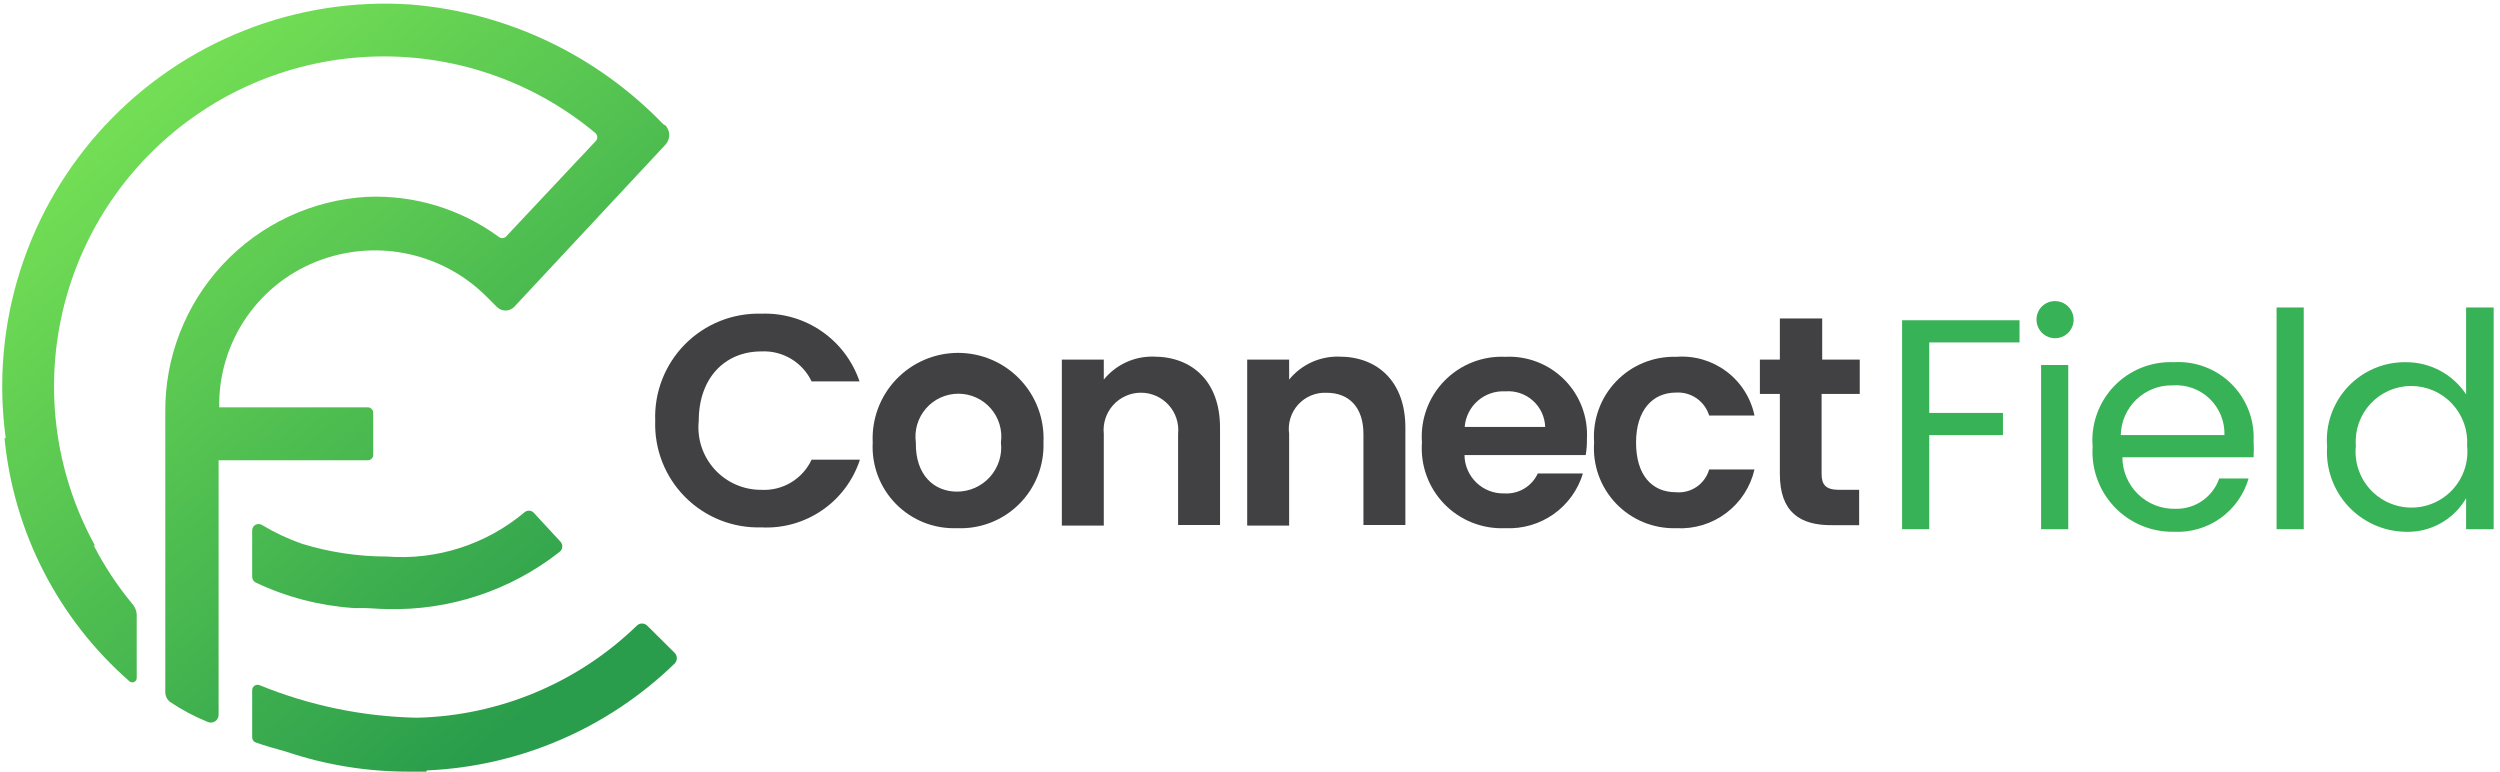 <?xml version="1.0" encoding="UTF-8"?> <svg xmlns="http://www.w3.org/2000/svg" width="340" height="105" viewBox="0 0 340 105" fill="none"><path d="M103.532 42.66C106.454 42.551 109.333 43.389 111.74 45.048C114.148 46.707 115.956 49.099 116.896 51.868H110.377C109.766 50.588 108.79 49.518 107.572 48.793C106.354 48.068 104.948 47.72 103.532 47.793C98.561 47.793 95.03 51.433 95.03 57.219C94.904 58.408 95.03 59.611 95.401 60.748C95.771 61.886 96.377 62.932 97.18 63.819C97.982 64.706 98.963 65.414 100.057 65.896C101.152 66.378 102.336 66.624 103.532 66.617C104.952 66.696 106.363 66.347 107.583 65.616C108.803 64.885 109.776 63.805 110.377 62.516H116.95C116.039 65.314 114.23 67.733 111.804 69.397C109.378 71.062 106.47 71.88 103.532 71.724C101.615 71.781 99.708 71.444 97.927 70.734C96.145 70.024 94.529 68.956 93.177 67.597C91.825 66.237 90.767 64.615 90.067 62.83C89.367 61.045 89.041 59.135 89.109 57.219C89.037 55.299 89.361 53.386 90.058 51.596C90.756 49.806 91.814 48.179 93.166 46.814C94.517 45.449 96.135 44.377 97.918 43.662C99.701 42.947 101.612 42.606 103.532 42.66Z" fill="#414144"></path><path d="M130.151 71.831C128.614 71.89 127.081 71.628 125.651 71.061C124.221 70.493 122.925 69.634 121.846 68.537C120.767 67.44 119.929 66.13 119.385 64.691C118.842 63.252 118.604 61.715 118.689 60.178C118.613 58.606 118.857 57.035 119.406 55.56C119.955 54.085 120.798 52.737 121.884 51.597C122.97 50.458 124.275 49.551 125.722 48.931C127.169 48.311 128.727 47.991 130.301 47.991C131.875 47.991 133.432 48.311 134.879 48.931C136.326 49.551 137.632 50.458 138.717 51.597C139.803 52.737 140.646 54.085 141.195 55.56C141.745 57.035 141.989 58.606 141.913 60.178C141.967 61.733 141.698 63.281 141.125 64.727C140.552 66.172 139.685 67.483 138.581 68.578C137.476 69.672 136.157 70.526 134.706 71.086C133.256 71.646 131.705 71.9 130.151 71.831ZM130.151 66.861C130.998 66.862 131.835 66.685 132.608 66.34C133.381 65.995 134.073 65.49 134.637 64.859C135.201 64.228 135.626 63.485 135.883 62.678C136.139 61.872 136.223 61.02 136.127 60.178C136.24 59.352 136.176 58.511 135.937 57.712C135.698 56.913 135.291 56.174 134.743 55.546C134.195 54.917 133.518 54.413 132.759 54.068C132 53.723 131.175 53.544 130.341 53.544C129.507 53.544 128.683 53.723 127.924 54.068C127.164 54.413 126.488 54.917 125.94 55.546C125.392 56.174 124.985 56.913 124.746 57.712C124.507 58.511 124.442 59.352 124.556 60.178C124.474 64.66 127.082 66.861 130.151 66.861Z" fill="#414144"></path><path d="M160.22 59.012C160.293 58.305 160.217 57.59 159.997 56.913C159.777 56.237 159.417 55.615 158.94 55.086C158.464 54.558 157.882 54.136 157.232 53.847C156.582 53.557 155.879 53.408 155.168 53.408C154.456 53.408 153.753 53.557 153.103 53.847C152.453 54.136 151.871 54.558 151.395 55.086C150.919 55.615 150.559 56.237 150.338 56.913C150.118 57.59 150.042 58.305 150.116 59.012V71.48H144.411V48.908H150.116V51.624C150.932 50.617 151.969 49.812 153.147 49.27C154.324 48.728 155.61 48.465 156.906 48.5C162.176 48.5 165.924 51.923 165.924 58.143V71.398H160.22V59.012Z" fill="#414144"></path><path d="M185.427 59.013C185.427 55.373 183.444 53.417 180.429 53.417C179.706 53.382 178.985 53.507 178.316 53.783C177.647 54.059 177.047 54.479 176.559 55.014C176.072 55.548 175.708 56.184 175.494 56.875C175.28 57.566 175.221 58.296 175.322 59.013V71.48H169.618V48.908H175.322V51.624C176.143 50.615 177.185 49.809 178.367 49.267C179.549 48.726 180.84 48.463 182.14 48.501C187.382 48.501 191.131 51.923 191.131 58.143V71.399H185.427V59.013Z" fill="#414144"></path><path d="M204.712 71.831C203.178 71.9 201.647 71.643 200.219 71.078C198.792 70.512 197.5 69.651 196.43 68.55C195.36 67.449 194.535 66.133 194.01 64.69C193.485 63.247 193.272 61.709 193.385 60.178C193.272 58.647 193.485 57.109 194.01 55.666C194.535 54.222 195.36 52.907 196.43 51.806C197.5 50.705 198.792 49.843 200.219 49.278C201.647 48.712 203.178 48.456 204.712 48.525C206.195 48.45 207.678 48.689 209.063 49.224C210.448 49.759 211.705 50.58 212.753 51.633C213.801 52.685 214.615 53.947 215.144 55.335C215.672 56.722 215.903 58.206 215.821 59.689C215.835 60.426 215.78 61.162 215.658 61.889H199.171C199.178 62.59 199.325 63.283 199.603 63.927C199.881 64.571 200.285 65.153 200.791 65.639C201.297 66.124 201.895 66.504 202.549 66.756C203.204 67.007 203.902 67.126 204.603 67.104C205.545 67.163 206.483 66.934 207.293 66.45C208.102 65.965 208.746 65.246 209.139 64.388H215.278C214.602 66.631 213.193 68.582 211.278 69.931C209.363 71.28 207.051 71.949 204.712 71.831ZM199.28 58.059H210.145C210.121 57.38 209.96 56.712 209.671 56.097C209.382 55.481 208.971 54.931 208.463 54.479C207.955 54.027 207.361 53.682 206.716 53.467C206.071 53.251 205.39 53.169 204.712 53.224C203.343 53.149 202 53.613 200.969 54.517C199.938 55.421 199.303 56.692 199.198 58.059H199.28Z" fill="#414144"></path><path d="M227.964 48.528C230.406 48.337 232.834 49.043 234.793 50.513C236.753 51.982 238.11 54.115 238.611 56.513H232.445C232.154 55.562 231.551 54.736 230.733 54.169C229.915 53.602 228.93 53.328 227.936 53.39C224.758 53.39 222.504 55.78 222.504 60.18C222.504 64.581 224.623 66.944 227.936 66.944C228.931 67.033 229.925 66.772 230.748 66.207C231.571 65.642 232.171 64.807 232.445 63.847H238.611C238.064 66.221 236.695 68.324 234.746 69.785C232.798 71.247 230.395 71.972 227.964 71.833C226.443 71.879 224.93 71.605 223.522 71.029C222.114 70.453 220.843 69.588 219.79 68.489C218.738 67.391 217.928 66.084 217.413 64.652C216.898 63.221 216.689 61.697 216.8 60.18C216.689 58.663 216.898 57.14 217.413 55.708C217.928 54.277 218.738 52.97 219.79 51.871C220.843 50.773 222.114 49.908 223.522 49.332C224.93 48.756 226.443 48.482 227.964 48.528Z" fill="#414144"></path><path d="M242.061 53.577H239.344V48.905H242.061V43.31H247.819V48.905H252.926V53.577H247.738V64.442C247.738 65.963 248.335 66.615 250.128 66.615H252.844V71.423H249.204C244.777 71.477 242.061 69.63 242.061 64.469V53.577Z" fill="#414144"></path><path d="M258.684 43.555H274.656V46.57H262.378V56.158H272.401V59.173H262.378V71.967H258.684V43.555Z" fill="#38B257"></path><path d="M276.965 43.474C276.961 43.142 277.024 42.812 277.149 42.504C277.275 42.195 277.461 41.916 277.696 41.68C277.932 41.445 278.212 41.259 278.52 41.133C278.828 41.008 279.158 40.945 279.491 40.948C279.99 40.948 280.479 41.096 280.894 41.374C281.309 41.652 281.633 42.046 281.824 42.508C282.016 42.969 282.066 43.477 281.968 43.967C281.871 44.457 281.63 44.907 281.277 45.261C280.924 45.614 280.473 45.855 279.983 45.952C279.493 46.05 278.986 45.999 278.524 45.808C278.062 45.617 277.668 45.293 277.39 44.878C277.113 44.462 276.965 43.974 276.965 43.474ZM277.589 49.64H281.283V71.968H277.589V49.64Z" fill="#38B257"></path><path d="M295.625 72.32C294.123 72.346 292.632 72.06 291.246 71.48C289.86 70.9 288.61 70.04 287.573 68.952C286.537 67.865 285.737 66.575 285.225 65.163C284.713 63.751 284.499 62.248 284.597 60.749C284.472 59.248 284.668 57.737 285.172 56.318C285.676 54.899 286.476 53.602 287.518 52.516C288.561 51.429 289.824 50.577 291.221 50.015C292.619 49.454 294.12 49.196 295.625 49.259C297.058 49.17 298.495 49.383 299.841 49.886C301.186 50.388 302.411 51.168 303.436 52.175C304.461 53.182 305.262 54.393 305.788 55.73C306.314 57.066 306.553 58.499 306.49 59.934C306.531 60.685 306.531 61.437 306.49 62.188H288.644C288.647 63.129 288.839 64.058 289.207 64.923C289.576 65.788 290.114 66.57 290.79 67.224C291.466 67.877 292.267 68.388 293.144 68.727C294.02 69.066 294.956 69.225 295.896 69.196C297.193 69.222 298.464 68.836 299.528 68.094C300.592 67.353 301.393 66.293 301.818 65.067H305.81C305.182 67.249 303.832 69.154 301.983 70.471C300.133 71.788 297.892 72.439 295.625 72.32ZM288.426 59.173H302.524C302.553 58.252 302.388 57.334 302.039 56.48C301.691 55.626 301.166 54.855 300.5 54.217C299.834 53.579 299.041 53.089 298.173 52.777C297.305 52.466 296.381 52.341 295.462 52.41C294.556 52.392 293.655 52.553 292.811 52.883C291.967 53.213 291.196 53.706 290.543 54.334C289.89 54.962 289.366 55.713 289.003 56.543C288.64 57.373 288.444 58.267 288.426 59.173Z" fill="#38B257"></path><path d="M309.614 41.817H313.308V71.968H309.614V41.817Z" fill="#38B257"></path><path d="M327.242 49.26C328.856 49.258 330.446 49.656 331.868 50.419C333.29 51.182 334.501 52.287 335.391 53.633V41.817H339.139V71.968H335.391V67.758C334.554 69.205 333.337 70.395 331.872 71.199C330.407 72.004 328.749 72.392 327.079 72.321C325.612 72.288 324.166 71.957 322.829 71.35C321.493 70.742 320.293 69.87 319.303 68.786C318.313 67.702 317.553 66.429 317.069 65.043C316.585 63.657 316.386 62.187 316.486 60.722C316.364 59.246 316.553 57.761 317.041 56.362C317.529 54.964 318.305 53.683 319.318 52.602C320.332 51.522 321.561 50.667 322.926 50.091C324.291 49.515 325.761 49.232 327.242 49.26ZM327.948 52.492C326.904 52.489 325.871 52.702 324.914 53.118C323.956 53.535 323.096 54.145 322.386 54.911C321.676 55.677 321.133 56.581 320.791 57.568C320.449 58.554 320.315 59.6 320.397 60.641C320.287 61.7 320.401 62.771 320.731 63.784C321.061 64.796 321.6 65.728 322.313 66.52C323.026 67.311 323.897 67.943 324.871 68.376C325.844 68.809 326.897 69.033 327.962 69.033C329.027 69.033 330.08 68.809 331.053 68.376C332.027 67.943 332.898 67.311 333.611 66.52C334.324 65.728 334.863 64.796 335.193 63.784C335.523 62.771 335.637 61.7 335.527 60.641C335.597 59.601 335.454 58.557 335.105 57.574C334.757 56.591 334.211 55.69 333.501 54.927C332.791 54.163 331.932 53.553 330.977 53.135C330.022 52.716 328.991 52.497 327.948 52.492Z" fill="#38B257"></path><path d="M58.035 104.78C70.672 104.23 82.668 99.059 91.743 90.248C91.84 90.152 91.917 90.037 91.97 89.912C92.022 89.786 92.049 89.651 92.049 89.514C92.049 89.378 92.022 89.243 91.97 89.117C91.917 88.991 91.84 88.877 91.743 88.781L88.022 85.087C87.834 84.901 87.58 84.797 87.316 84.797C87.052 84.797 86.798 84.901 86.61 85.087C78.579 92.87 67.911 97.341 56.731 97.609C49.376 97.465 42.11 95.964 35.3 93.181C35.191 93.138 35.073 93.121 34.956 93.132C34.839 93.144 34.727 93.183 34.628 93.247C34.53 93.311 34.448 93.397 34.39 93.499C34.332 93.601 34.299 93.716 34.295 93.833V100.271C34.292 100.425 34.337 100.576 34.425 100.703C34.513 100.83 34.638 100.926 34.784 100.977C36.115 101.439 37.5 101.846 38.912 102.226C44.226 104.013 49.794 104.931 55.4 104.943H56.677H57.98L58.035 104.78Z" fill="url(#paint0_linear_918_9)"></path><path d="M90.494 17.046L90.222 16.91C81.137 7.472 68.918 1.676 55.861 0.612C48.154 0.094 40.427 1.298 33.242 4.136C26.057 6.974 19.594 11.376 14.32 17.021C9.047 22.666 5.095 29.414 2.753 36.775C0.41 44.137 -0.265 51.927 0.776 59.582H0.613C1.854 72.375 7.936 84.21 17.617 92.666C17.704 92.738 17.81 92.784 17.923 92.798C18.035 92.812 18.149 92.794 18.252 92.745C18.355 92.697 18.441 92.62 18.502 92.525C18.562 92.429 18.595 92.318 18.594 92.204V83.567C18.56 83.02 18.34 82.503 17.97 82.1C15.954 79.659 14.205 77.009 12.755 74.195H12.917C7.869 65.031 6.182 54.389 8.148 44.112C10.114 33.835 15.61 24.568 23.685 17.914C31.76 11.26 41.907 7.637 52.37 7.672C62.834 7.707 72.956 11.397 80.987 18.105C81.063 18.176 81.124 18.262 81.166 18.358C81.208 18.454 81.229 18.557 81.229 18.662C81.229 18.766 81.208 18.87 81.166 18.965C81.124 19.061 81.063 19.147 80.987 19.218L68.791 32.202C68.654 32.317 68.481 32.38 68.302 32.38C68.123 32.38 67.95 32.317 67.813 32.202C62.635 28.413 56.323 26.497 49.913 26.77C42.446 27.195 35.429 30.481 30.321 35.943C25.212 41.406 22.404 48.626 22.479 56.105V94.133C22.479 94.39 22.537 94.643 22.65 94.874C22.763 95.105 22.928 95.306 23.131 95.464C24.735 96.543 26.446 97.453 28.237 98.18C28.397 98.252 28.573 98.283 28.748 98.271C28.923 98.258 29.092 98.202 29.241 98.108C29.389 98.013 29.511 97.884 29.597 97.73C29.682 97.577 29.729 97.405 29.731 97.229V63.086V62.597H50.021C50.216 62.597 50.403 62.52 50.54 62.382C50.678 62.245 50.755 62.058 50.755 61.864V56.132C50.755 55.938 50.678 55.751 50.54 55.614C50.403 55.476 50.216 55.399 50.021 55.399H29.812C29.738 51.008 31.046 46.704 33.552 43.097C36.057 39.49 39.633 36.762 43.774 35.299C47.592 33.938 51.717 33.686 55.673 34.57C59.629 35.455 63.254 37.44 66.129 40.297L67.568 41.736C67.723 41.893 67.906 42.018 68.109 42.103C68.312 42.188 68.53 42.232 68.75 42.232C68.97 42.232 69.188 42.188 69.391 42.103C69.594 42.018 69.777 41.893 69.932 41.736L90.548 19.626C90.859 19.265 91.026 18.802 91.016 18.325C91.006 17.849 90.82 17.393 90.494 17.046Z" fill="url(#paint1_linear_918_9)"></path><path d="M48.147 82.694H49.207H49.343C50.429 82.694 51.488 82.83 52.602 82.83C61.101 83.064 69.413 80.316 76.098 75.061C76.201 74.982 76.288 74.882 76.351 74.768C76.415 74.654 76.454 74.528 76.467 74.398C76.48 74.268 76.466 74.137 76.425 74.013C76.385 73.889 76.32 73.774 76.233 73.676L72.539 69.683C72.371 69.534 72.153 69.452 71.928 69.452C71.703 69.452 71.486 69.534 71.317 69.683C66.106 74.059 59.386 76.215 52.602 75.686C48.689 75.688 44.797 75.102 41.058 73.948C39.164 73.285 37.344 72.43 35.625 71.394C35.492 71.311 35.339 71.265 35.181 71.262C35.024 71.258 34.869 71.298 34.732 71.376C34.596 71.454 34.483 71.568 34.406 71.705C34.328 71.842 34.29 71.998 34.294 72.155V78.403C34.289 78.568 34.329 78.731 34.41 78.875C34.492 79.019 34.612 79.137 34.756 79.217C38.96 81.212 43.504 82.391 48.147 82.694Z" fill="url(#paint2_linear_918_9)"></path><defs><linearGradient id="paint0_linear_918_9" x1="3.492" y1="23.183" x2="67.623" y2="100.108" gradientUnits="userSpaceOnUse"><stop stop-color="#75E055"></stop><stop offset="1" stop-color="#2A9D4C"></stop></linearGradient><linearGradient id="paint1_linear_918_9" x1="17.508" y1="11.504" x2="81.612" y2="88.456" gradientUnits="userSpaceOnUse"><stop stop-color="#75E055"></stop><stop offset="1" stop-color="#2A9D4C"></stop></linearGradient><linearGradient id="paint2_linear_918_9" x1="7.947" y1="19.46" x2="72.078" y2="96.384" gradientUnits="userSpaceOnUse"><stop stop-color="#75E055"></stop><stop offset="1" stop-color="#2A9D4C"></stop></linearGradient></defs></svg> 